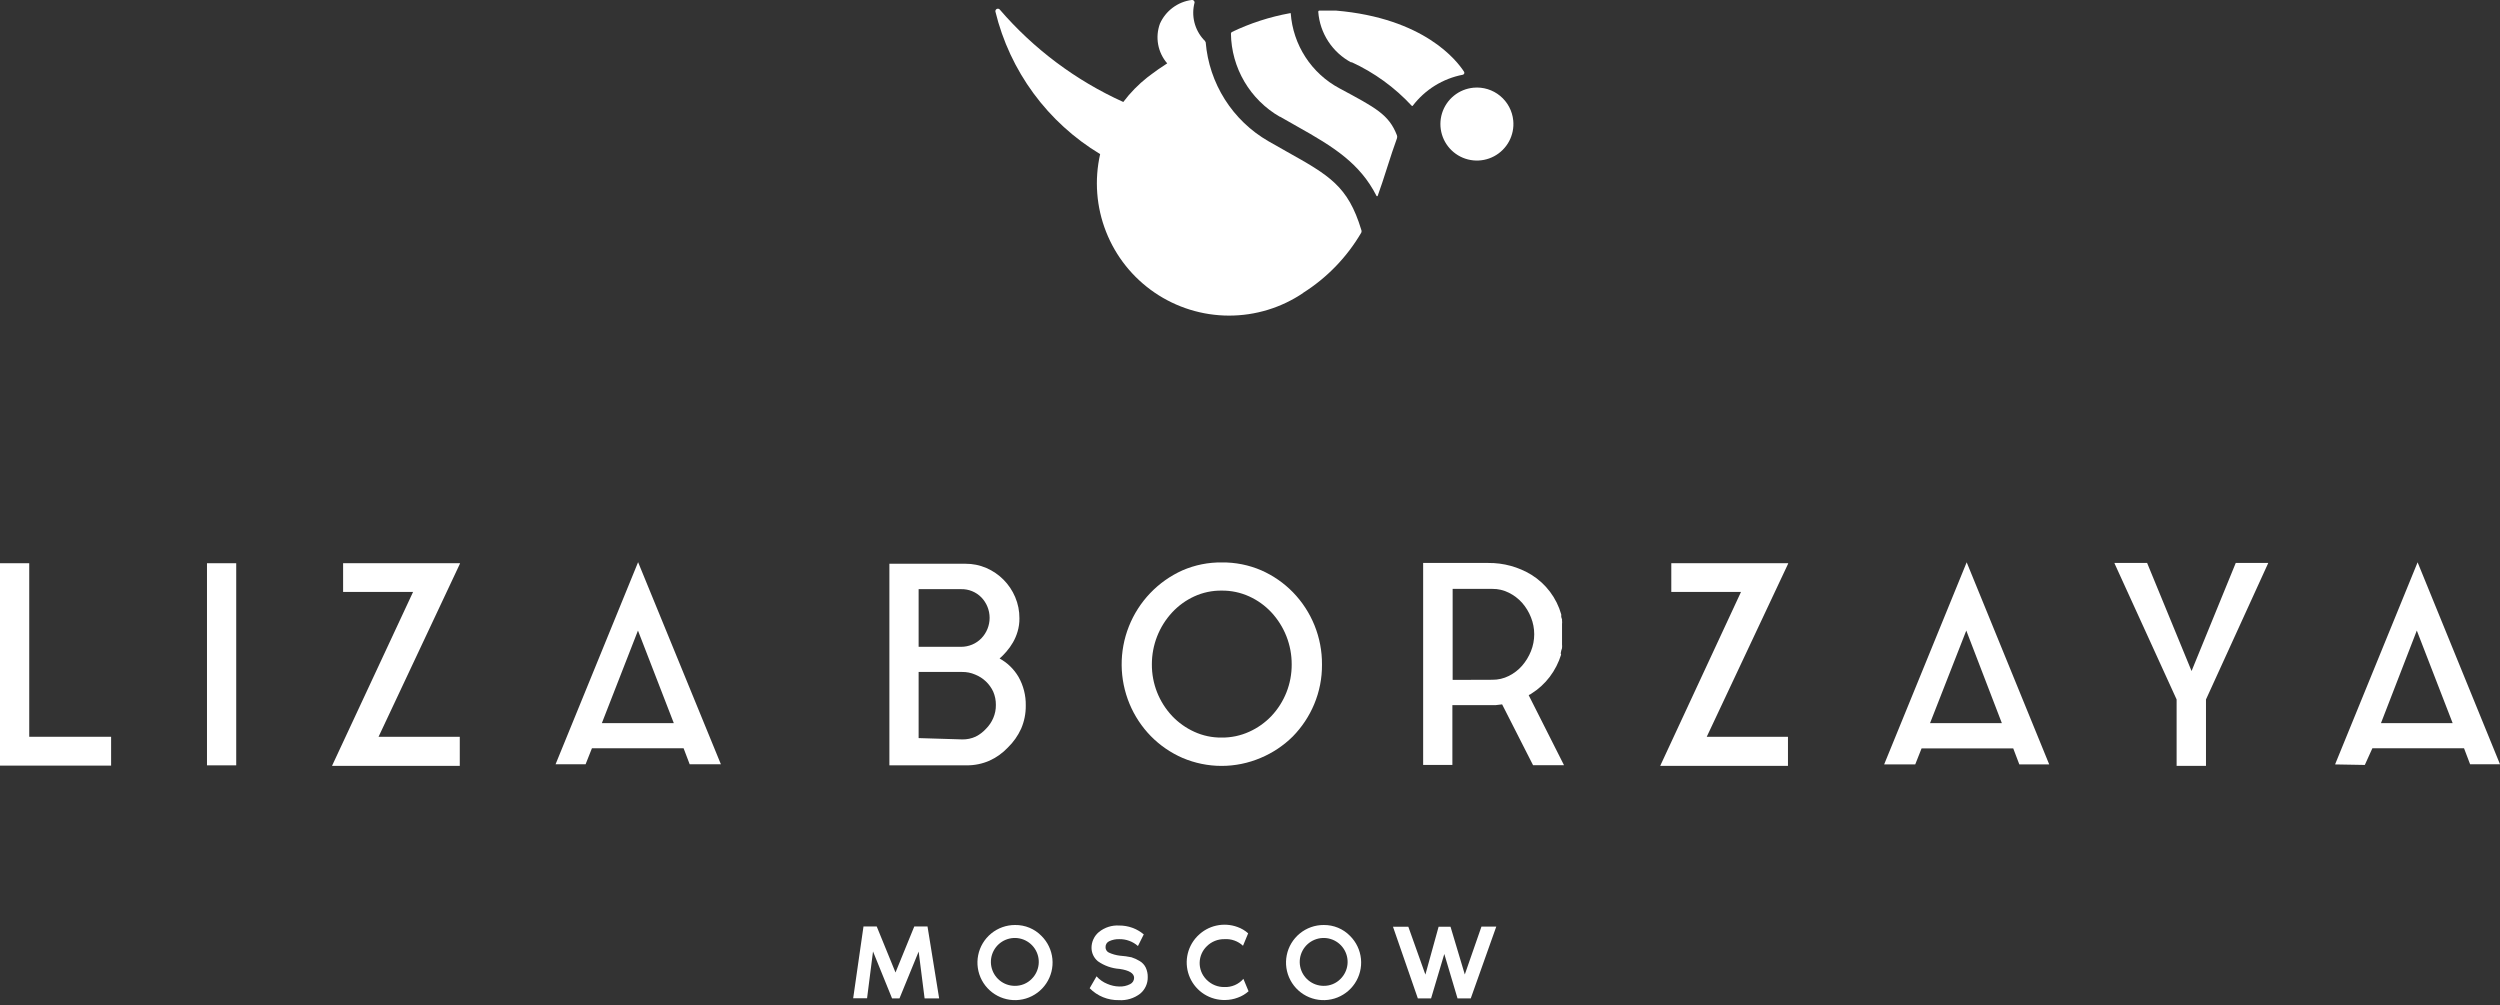 <?xml version="1.0" encoding="UTF-8"?> <svg xmlns="http://www.w3.org/2000/svg" width="189" height="76" viewBox="0 0 189 76" fill="none"><rect x="0" y="0" width="189" height="76" fill="#333333" stroke="none"/><g clip-path="url(#clip0_511_85)"><path d="M2.21 55.7H8.4V57.88H0V42.58H2.21V55.7Z" fill="white"></path><path d="M17.858 42.58H15.648V57.86H17.858V42.58Z" fill="white"></path><path d="M34.779 42.6L28.619 55.7H34.759V55.72V57.88V57.9H25.109V57.88L31.229 44.75H25.939V42.6V42.58H34.779L34.759 42.6H34.779Z" fill="white"></path><path d="M45.5 54.67H50.94L48.23 47.67L45.5 54.67ZM42 57.78L48.24 42.5L54.5 57.78H52.14L51.68 56.57H44.75L44.27 57.78H42Z" fill="white"></path><path d="M72.758 55.9C73.103 55.905 73.445 55.833 73.758 55.69C74.056 55.54 74.324 55.337 74.548 55.09C74.777 54.859 74.96 54.588 75.088 54.29C75.225 53.974 75.294 53.633 75.288 53.29C75.292 52.946 75.224 52.605 75.088 52.29C74.816 51.702 74.329 51.241 73.728 51C73.413 50.862 73.072 50.794 72.728 50.8H69.448V55.8L72.758 55.9ZM69.448 48.9H72.648C72.94 48.901 73.229 48.843 73.498 48.73C73.758 48.621 73.992 48.461 74.188 48.26C74.59 47.844 74.815 47.288 74.815 46.71C74.815 46.131 74.59 45.575 74.188 45.16C73.989 44.957 73.751 44.798 73.487 44.691C73.224 44.585 72.942 44.533 72.658 44.54H69.448V48.9ZM75.548 49.77C76.15 50.096 76.651 50.58 76.998 51.17C77.371 51.828 77.561 52.574 77.548 53.33C77.557 53.934 77.437 54.534 77.198 55.09C76.956 55.621 76.617 56.103 76.198 56.51C75.801 56.931 75.326 57.271 74.798 57.51C74.256 57.746 73.67 57.865 73.078 57.86H67.238V42.62H72.998C73.538 42.617 74.073 42.726 74.568 42.94C75.551 43.365 76.332 44.153 76.748 45.14C76.965 45.648 77.074 46.197 77.068 46.75C77.073 47.088 77.025 47.425 76.928 47.75C76.844 48.036 76.727 48.311 76.578 48.57C76.434 48.818 76.267 49.053 76.078 49.27C75.903 49.474 75.712 49.664 75.508 49.84" fill="white"></path><path d="M92.362 55.76C93.079 55.767 93.789 55.617 94.442 55.32C95.069 55.038 95.636 54.637 96.112 54.14C97.109 53.084 97.661 51.683 97.652 50.23C97.658 48.769 97.107 47.36 96.112 46.29C95.639 45.784 95.072 45.377 94.442 45.09C93.789 44.793 93.079 44.642 92.362 44.65C91.644 44.64 90.934 44.79 90.282 45.09C89.656 45.378 89.092 45.786 88.622 46.29C87.627 47.36 87.077 48.769 87.082 50.23C87.073 51.683 87.625 53.083 88.622 54.14C89.095 54.635 89.658 55.036 90.282 55.32C90.933 55.62 91.644 55.77 92.362 55.76ZM92.362 42.52C93.393 42.507 94.415 42.711 95.362 43.12C96.253 43.513 97.061 44.073 97.742 44.77C99.166 46.233 99.957 48.198 99.942 50.24C99.951 51.27 99.75 52.29 99.352 53.24C98.974 54.144 98.427 54.969 97.742 55.67C97.042 56.366 96.213 56.92 95.302 57.3C94.369 57.697 93.365 57.902 92.352 57.902C91.338 57.902 90.334 57.697 89.402 57.3C88.503 56.909 87.688 56.349 87.002 55.65C86.315 54.946 85.769 54.118 85.392 53.21C84.615 51.338 84.598 49.237 85.345 47.353C86.092 45.47 87.543 43.951 89.392 43.12C90.338 42.709 91.36 42.505 92.392 42.52" fill="white"></path><path d="M112.82 51.39C113.254 51.395 113.683 51.295 114.07 51.1C114.45 50.911 114.79 50.649 115.07 50.33C115.352 50.003 115.579 49.631 115.74 49.23C116.07 48.408 116.07 47.491 115.74 46.67C115.582 46.267 115.355 45.895 115.07 45.57C114.788 45.255 114.448 44.998 114.07 44.81C113.683 44.614 113.254 44.515 112.82 44.52H109.82V51.4L112.82 51.39ZM118.02 49.49C117.833 50.096 117.542 50.664 117.16 51.17C116.778 51.674 116.307 52.105 115.77 52.44C115.741 52.467 115.707 52.488 115.67 52.5C115.633 52.512 115.598 52.533 115.57 52.56L118.24 57.85H115.9L113.56 53.25L113.06 53.31H109.8V57.83H107.59V42.56H112.52C113.665 42.549 114.79 42.857 115.77 43.45C116.871 44.133 117.677 45.203 118.03 46.45V46.64C118.045 46.705 118.065 46.768 118.09 46.83V46.93C118.101 47.006 118.101 47.084 118.09 47.16V47.41C118.096 47.493 118.096 47.577 118.09 47.66V48.24C118.096 48.323 118.096 48.407 118.09 48.49V48.73C118.099 48.809 118.099 48.89 118.09 48.97V49C118.042 49.126 118.009 49.257 117.99 49.39" fill="white"></path><path d="M135.19 42.6L129.03 55.7H135.17V55.72V57.88V57.9H125.52V57.88L131.62 44.75H126.35V42.6V42.58H135.19L135.17 42.6H135.19Z" fill="white"></path><path d="M145.911 54.67H151.341L148.651 47.67L145.911 54.67ZM142.441 57.79L148.681 42.51L154.921 57.79H152.661L152.201 56.58H145.271L144.791 57.79H142.441Z" fill="white"></path><path d="M171.472 42.56V42.58L166.772 52.88V57.88V57.9H164.552V57.88V52.88L159.852 42.58H159.882L159.852 42.56H162.322L165.682 50.73L169.022 42.56H171.472Z" fill="white"></path><path d="M180.001 54.67H185.421L182.711 47.67L180.001 54.67ZM176.531 57.79L182.771 42.51L189.001 57.78H186.741L186.281 56.57H179.351L178.781 57.83L176.531 57.79Z" fill="white"></path><path d="M71 75.48H69.9L69.45 71.94L68 75.48H67.44L66 71.93L65.55 75.47H64.5L65.28 70.04H66.28L67.7 73.52L69.12 70.04H70.12L71 75.48Z" fill="white"></path><path d="M78.741 70.76C79.206 71.224 79.496 71.836 79.561 72.49C79.626 73.144 79.461 73.801 79.096 74.347C78.731 74.894 78.187 75.297 77.558 75.488C76.929 75.679 76.253 75.645 75.646 75.393C75.039 75.141 74.538 74.686 74.228 74.106C73.919 73.526 73.821 72.856 73.95 72.212C74.079 71.567 74.428 70.987 74.937 70.571C75.446 70.155 76.084 69.928 76.741 69.93C77.113 69.925 77.483 69.996 77.827 70.138C78.171 70.281 78.482 70.493 78.741 70.76ZM78.001 74C78.297 73.704 78.481 73.314 78.522 72.898C78.564 72.481 78.459 72.063 78.226 71.715C77.994 71.366 77.647 71.11 77.247 70.988C76.846 70.866 76.416 70.888 76.029 71.048C75.642 71.208 75.323 71.497 75.125 71.867C74.928 72.236 74.864 72.662 74.946 73.073C75.028 73.484 75.249 73.853 75.573 74.119C75.896 74.385 76.302 74.53 76.721 74.53C76.959 74.533 77.195 74.488 77.416 74.397C77.636 74.306 77.835 74.171 78.001 74Z" fill="white"></path><path d="M85.539 72.37C85.76 72.44 85.972 72.538 86.169 72.66C86.364 72.775 86.52 72.946 86.619 73.15C86.723 73.375 86.775 73.621 86.769 73.87C86.774 74.108 86.726 74.344 86.627 74.56C86.528 74.776 86.382 74.968 86.199 75.12C85.74 75.474 85.167 75.648 84.589 75.61C84.179 75.619 83.771 75.544 83.391 75.389C83.01 75.234 82.666 75.003 82.379 74.71L82.899 73.81C83.121 74.06 83.398 74.255 83.709 74.38C83.993 74.505 84.299 74.573 84.609 74.58C84.897 74.594 85.183 74.532 85.439 74.4C85.528 74.357 85.603 74.29 85.656 74.207C85.709 74.124 85.737 74.028 85.739 73.93C85.739 73.583 85.372 73.356 84.639 73.25C84.049 73.211 83.482 73.01 82.999 72.67C82.851 72.548 82.732 72.395 82.649 72.223C82.566 72.05 82.522 71.861 82.519 71.67C82.516 71.439 82.565 71.211 82.662 71.002C82.759 70.792 82.901 70.607 83.079 70.46C83.51 70.111 84.056 69.936 84.609 69.97C85.289 69.964 85.949 70.202 86.469 70.64L86.029 71.52C85.638 71.174 85.131 70.989 84.609 71C84.354 70.993 84.101 71.045 83.869 71.15C83.781 71.186 83.705 71.249 83.654 71.329C83.602 71.41 83.576 71.504 83.579 71.6C83.576 71.684 83.596 71.767 83.639 71.84C83.681 71.913 83.744 71.972 83.819 72.01C84.088 72.135 84.375 72.216 84.669 72.25C84.961 72.27 85.252 72.31 85.539 72.37Z" fill="white"></path><path d="M94.001 74L94.391 74.94C94.155 75.151 93.88 75.314 93.581 75.42C93.278 75.536 92.956 75.597 92.631 75.6C92.07 75.615 91.517 75.463 91.042 75.164C90.567 74.865 90.191 74.432 89.962 73.919C89.733 73.407 89.661 72.838 89.755 72.284C89.849 71.731 90.105 71.218 90.491 70.81L90.551 70.75C90.935 70.363 91.421 70.094 91.953 69.976C92.485 69.857 93.039 69.893 93.551 70.08C93.85 70.185 94.126 70.348 94.361 70.56L93.971 71.5C93.783 71.324 93.561 71.189 93.318 71.103C93.076 71.017 92.818 70.982 92.561 71C92.317 70.996 92.074 71.041 91.848 71.132C91.621 71.223 91.415 71.358 91.241 71.53C90.902 71.854 90.705 72.299 90.694 72.767C90.683 73.236 90.858 73.69 91.181 74.03L91.241 74.09C91.415 74.261 91.621 74.397 91.848 74.488C92.074 74.579 92.317 74.624 92.561 74.62C92.832 74.632 93.103 74.582 93.352 74.475C93.602 74.368 93.823 74.205 94.001 74Z" fill="white"></path><path d="M102.069 70.76C102.534 71.224 102.824 71.836 102.889 72.49C102.954 73.144 102.789 73.801 102.424 74.347C102.059 74.894 101.515 75.297 100.886 75.488C100.257 75.679 99.581 75.645 98.974 75.393C98.367 75.141 97.866 74.686 97.557 74.106C97.247 73.526 97.149 72.856 97.278 72.212C97.407 71.567 97.756 70.987 98.265 70.571C98.774 70.155 99.412 69.928 100.069 69.93C100.441 69.925 100.811 69.996 101.155 70.138C101.499 70.281 101.81 70.493 102.069 70.76ZM101.349 74C101.645 73.704 101.829 73.314 101.871 72.898C101.912 72.481 101.807 72.063 101.574 71.715C101.342 71.366 100.996 71.11 100.595 70.988C100.194 70.866 99.764 70.888 99.377 71.048C98.99 71.208 98.671 71.497 98.473 71.867C98.276 72.236 98.212 72.662 98.294 73.073C98.376 73.484 98.597 73.853 98.921 74.119C99.245 74.385 99.65 74.53 100.069 74.53C100.307 74.533 100.544 74.488 100.764 74.397C100.984 74.306 101.183 74.171 101.349 74Z" fill="white"></path><path d="M110.739 73.67L111.999 70.05H113.119L111.189 75.48H110.189L109.189 72.12L108.189 75.48H107.189L105.309 70.06H106.469L107.759 73.68L108.759 70.06H109.659L110.739 73.67Z" fill="white"></path><path d="M111.401 6.63C110.857 6.68 110.34 6.89 109.916 7.235C109.491 7.579 109.179 8.042 109.017 8.564C108.856 9.086 108.854 9.644 109.01 10.168C109.166 10.692 109.475 11.157 109.896 11.505C110.317 11.854 110.832 12.069 111.376 12.124C111.92 12.179 112.468 12.072 112.95 11.815C113.433 11.559 113.828 11.164 114.087 10.683C114.345 10.201 114.455 9.654 114.401 9.11C114.331 8.384 113.975 7.716 113.413 7.251C112.851 6.786 112.128 6.563 111.401 6.63Z" fill="white"></path><path d="M96.749 8.81L98.069 9.56C100.819 11.1 102.819 12.35 104.069 14.82C104.08 14.83 104.094 14.835 104.109 14.835C104.123 14.835 104.138 14.83 104.149 14.82C104.619 13.54 105.149 11.7 105.609 10.46C105.636 10.386 105.636 10.304 105.609 10.23C104.999 8.65 103.999 8.15 101.269 6.68C100.223 6.123 99.336 5.31 98.691 4.316C98.046 3.323 97.663 2.182 97.579 1C97.568 0.994 97.556 0.991 97.544 0.991C97.531 0.991 97.519 0.994 97.509 1C95.992 1.276 94.519 1.753 93.129 2.42C93.108 2.433 93.091 2.451 93.079 2.472C93.067 2.492 93.06 2.516 93.059 2.54C93.077 3.819 93.428 5.072 94.077 6.174C94.725 7.277 95.65 8.192 96.759 8.83" fill="white"></path><path d="M98.501 22.15C100.316 21.006 101.828 19.442 102.911 17.59C102.926 17.555 102.934 17.518 102.934 17.48C102.934 17.442 102.926 17.405 102.911 17.37C101.911 14.07 100.511 13.27 97.221 11.43L95.881 10.67C94.548 9.899 93.421 8.818 92.598 7.517C91.774 6.216 91.278 4.734 91.151 3.2C91.122 3.12 91.07 3.05 91.001 3C90.659 2.628 90.416 2.175 90.295 1.684C90.175 1.192 90.18 0.678 90.311 0.19C90.312 0.161 90.306 0.133 90.294 0.107C90.282 0.08 90.265 0.057 90.242 0.039C90.22 0.021 90.194 0.008 90.166 0.001C90.138 -0.006 90.109 -0.006 90.081 -0C89.563 0.069 89.072 0.27 88.653 0.584C88.235 0.897 87.904 1.312 87.691 1.79C87.507 2.293 87.46 2.837 87.557 3.365C87.653 3.893 87.89 4.385 88.241 4.79C87.721 5.13 87.311 5.41 87.071 5.6L86.861 5.76L86.751 5.84C86.063 6.381 85.448 7.01 84.921 7.71C81.331 6.087 78.14 3.697 75.571 0.71C75.543 0.683 75.507 0.665 75.468 0.659C75.43 0.653 75.39 0.66 75.355 0.677C75.32 0.695 75.291 0.723 75.273 0.757C75.254 0.792 75.247 0.831 75.251 0.87C75.793 3.101 76.772 5.203 78.131 7.053C79.491 8.904 81.204 10.466 83.171 11.65C82.728 13.606 82.883 15.65 83.617 17.517C84.35 19.384 85.628 20.987 87.284 22.118C88.941 23.249 90.899 23.856 92.904 23.86C94.91 23.864 96.871 23.265 98.531 22.14" fill="white"></path><path d="M102.16 4.69C103.887 5.481 105.44 6.606 106.73 8C106.74 8.009 106.752 8.014 106.765 8.014C106.778 8.014 106.791 8.009 106.8 8C107.731 6.776 109.08 5.94 110.59 5.65C110.614 5.644 110.636 5.633 110.654 5.617C110.672 5.601 110.687 5.581 110.696 5.558C110.704 5.536 110.708 5.511 110.705 5.487C110.702 5.463 110.694 5.44 110.68 5.42C110.15 4.6 107.68 1.37 100.99 0.8C100.577 0.8 100.163 0.8 99.75 0.8C99.726 0.8 99.703 0.809 99.686 0.826C99.67 0.843 99.66 0.866 99.66 0.89C99.719 1.69 99.981 2.462 100.42 3.134C100.859 3.805 101.461 4.354 102.17 4.73" fill="white"></path></g><defs><clipPath id="clip0_511_85"><rect width="189" height="75.62" fill="white"></rect></clipPath></defs></svg> 